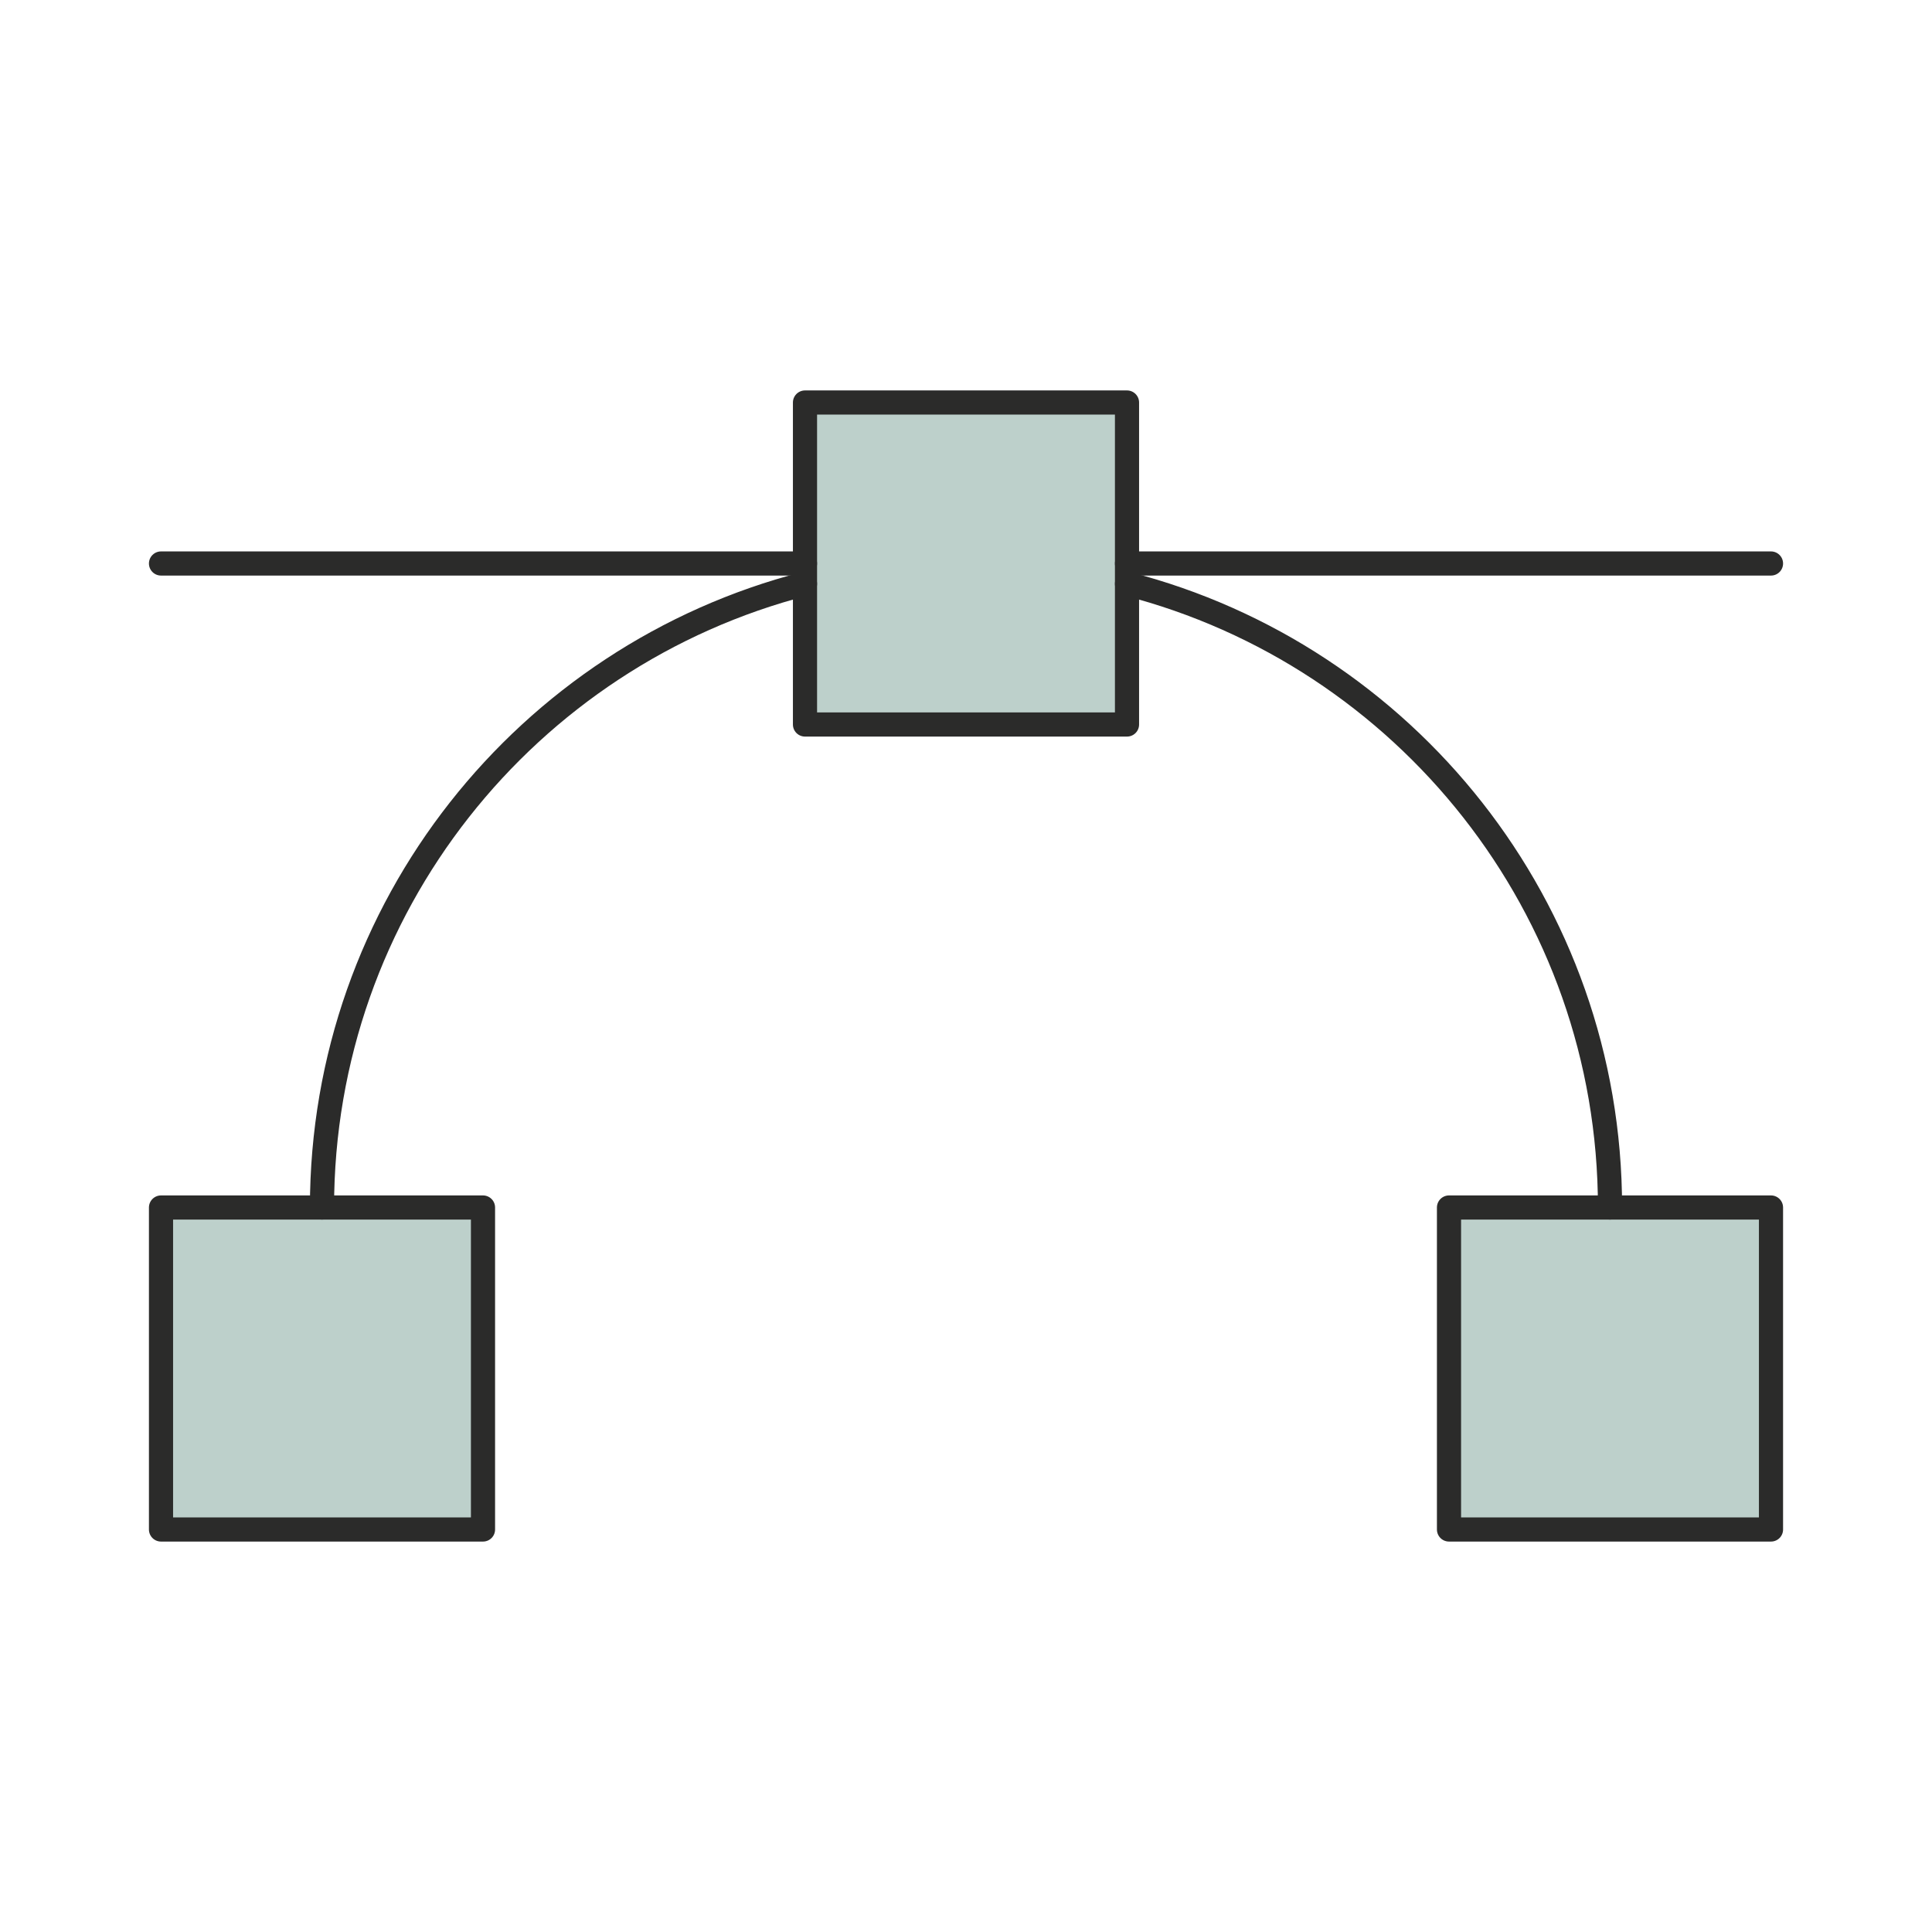 <svg width="80" height="80" viewBox="0 0 80 80" fill="none" xmlns="http://www.w3.org/2000/svg">
<path d="M20 50H6.667V63.333H20V50Z" fill="#BDD0CB" stroke="#2B2B2A" stroke-linejoin="round"/>
<path d="M73.333 50H60V63.333H73.333V50Z" fill="#BDD0CB" stroke="#2B2B2A" stroke-linejoin="round"/>
<path d="M46.667 16.667H33.333V30H46.667V16.667Z" fill="#BDD0CB" stroke="#2B2B2A" stroke-linejoin="round"/>
<path d="M33.333 23.333H6.667" stroke="#2B2B2A" stroke-linecap="round" stroke-linejoin="round"/>
<path d="M73.333 23.333H46.667" stroke="#2B2B2A" stroke-linecap="round" stroke-linejoin="round"/>
<path d="M13.333 50C13.333 37.574 21.832 27.134 33.333 24.174" stroke="#2B2B2A" stroke-linecap="round" stroke-linejoin="round"/>
<path d="M46.667 24.174C58.168 27.134 66.667 37.574 66.667 50" stroke="#2B2B2A" stroke-linecap="round" stroke-linejoin="round"/>
</svg>
